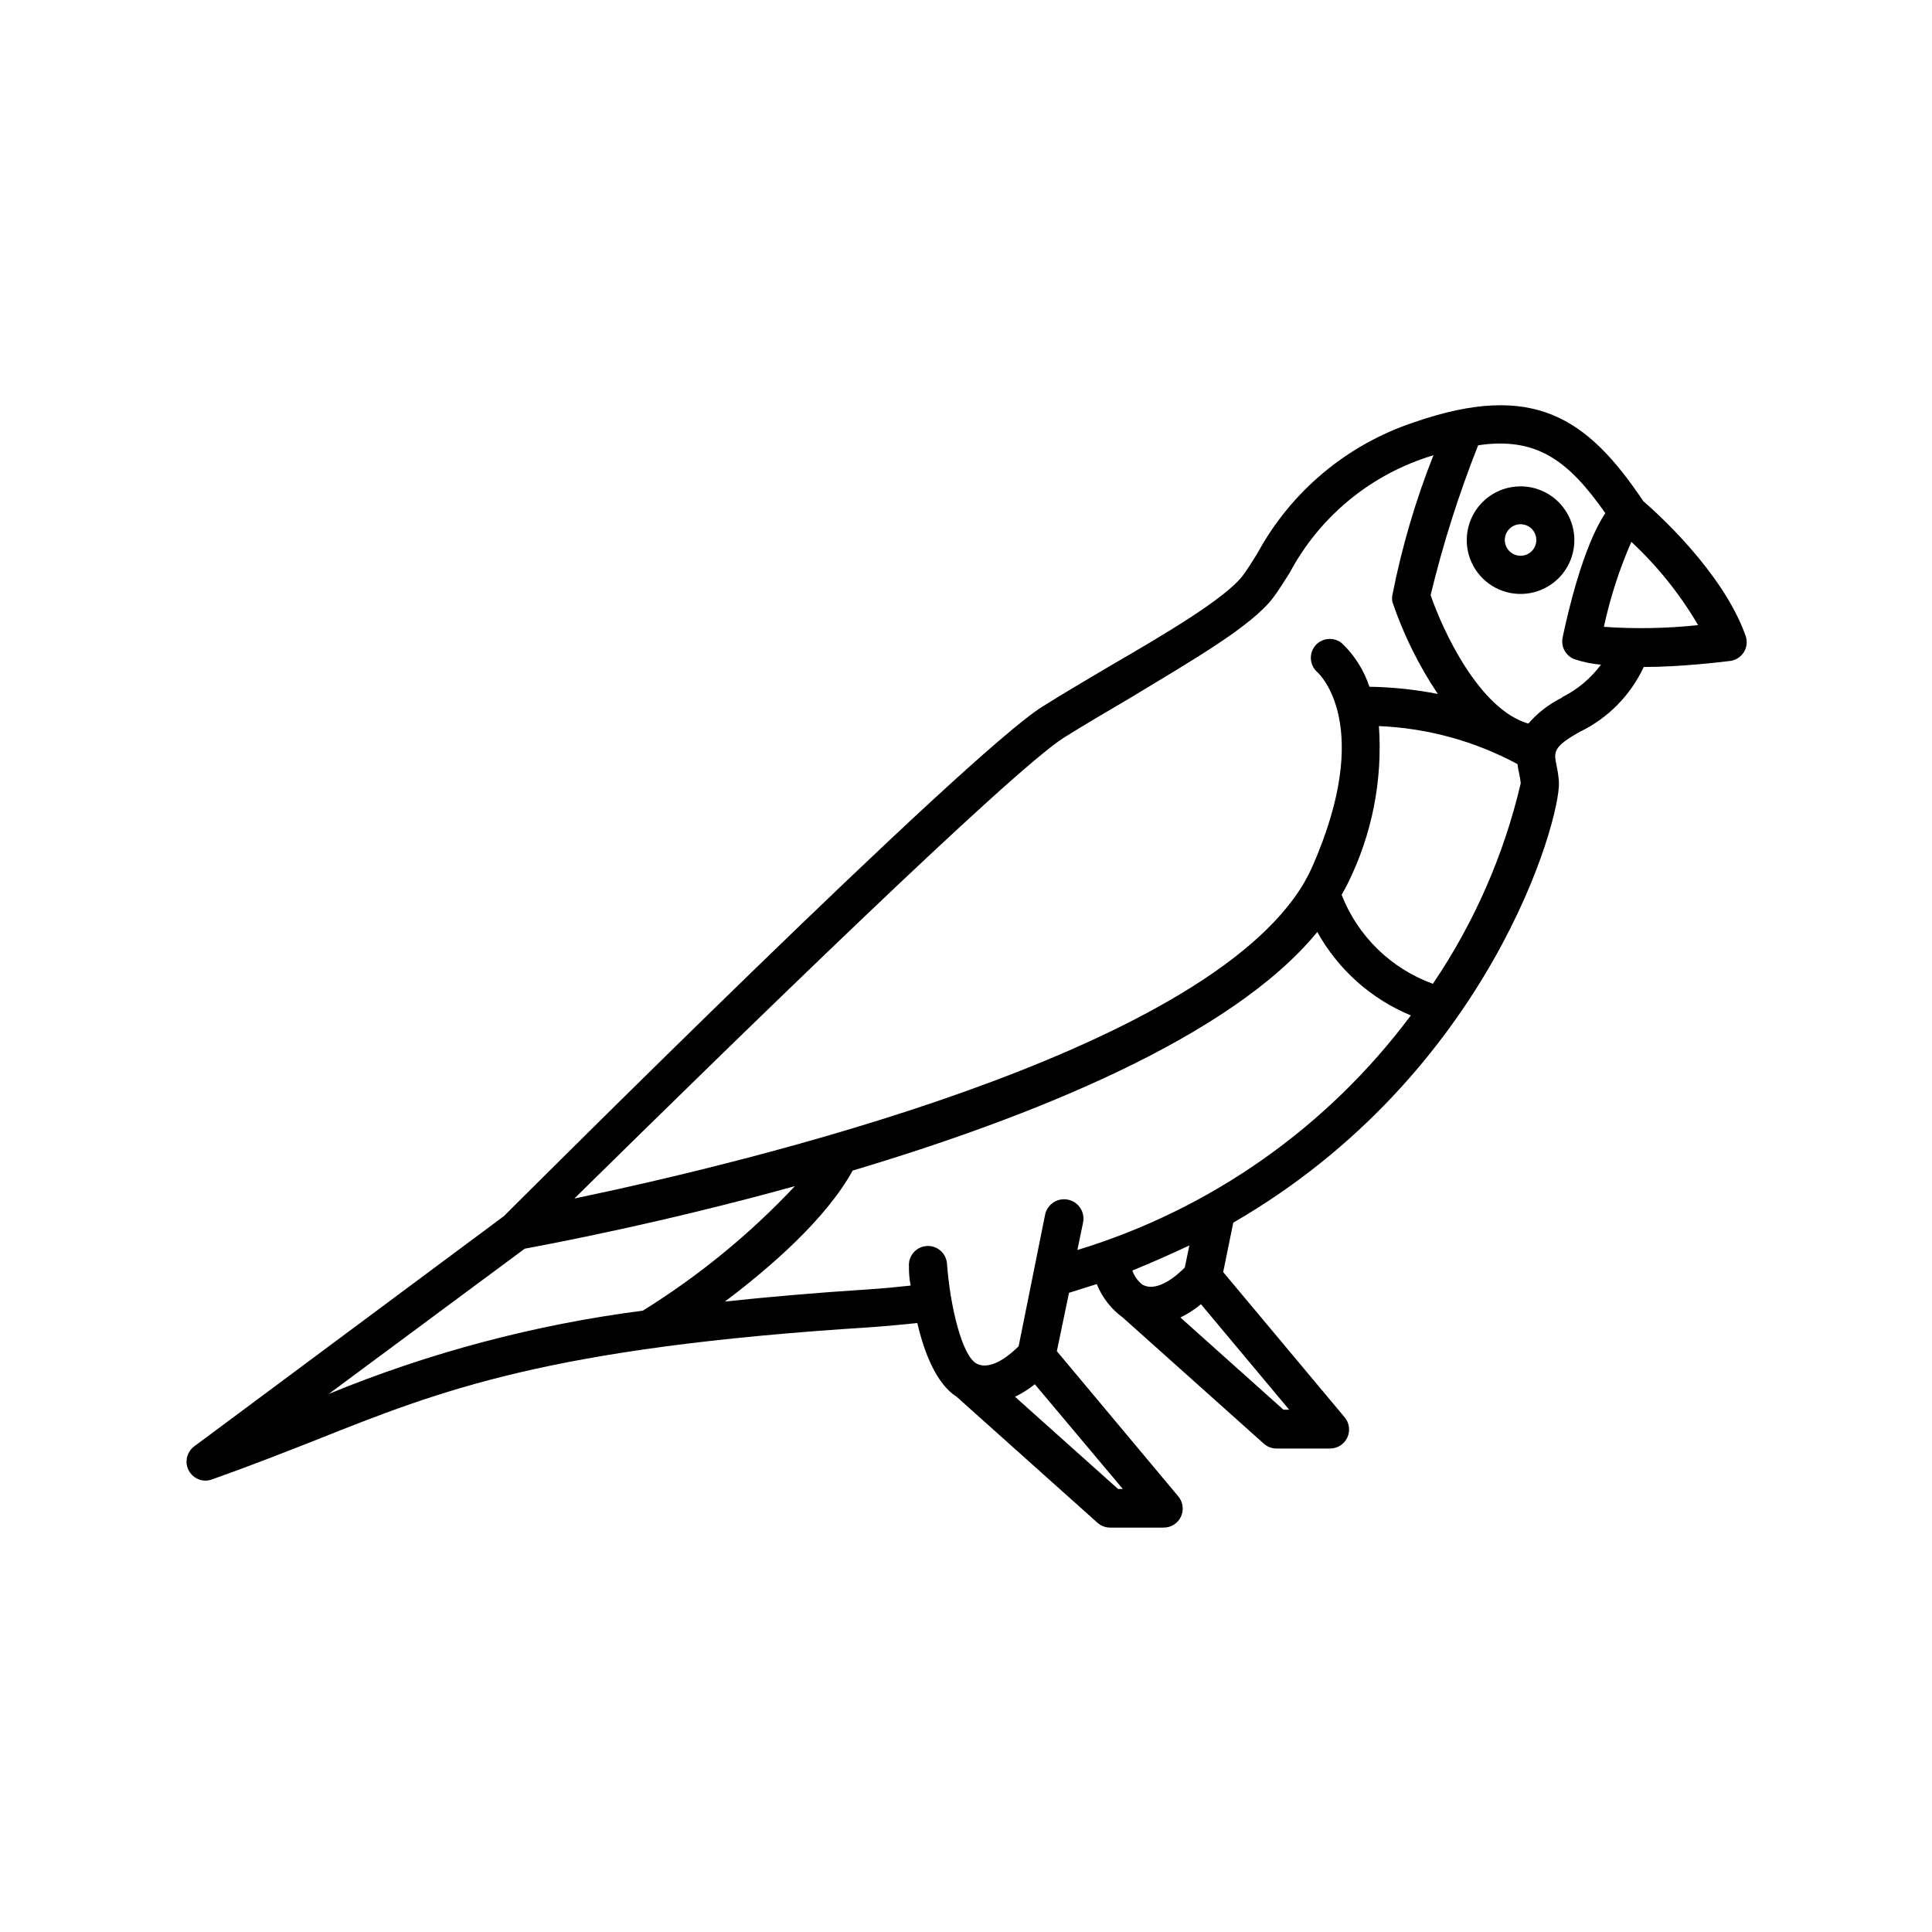 <?xml version="1.0" encoding="UTF-8"?>
<!-- Uploaded to: SVG Repo, www.svgrepo.com, Generator: SVG Repo Mixer Tools -->
<svg fill="#000000" width="800px" height="800px" version="1.1" viewBox="144 144 512 512" xmlns="http://www.w3.org/2000/svg">
 <g>
  <path d="m579.5 276.82c-14.812-22.066-29.07-31.891-60.758-20.906-17.742 5.879-32.586 18.289-41.512 34.711-1.359 2.168-2.57 4.18-3.828 5.844-4.535 6.047-20.758 15.617-35.266 24.031-6.098 3.629-12.242 7.203-17.836 10.73-20.152 12.594-134.87 127.21-142.78 135.07l-82.07 61.016c-1.734 1.301-2.445 3.566-1.758 5.621 0.688 2.059 2.609 3.445 4.781 3.445 0.566-0.004 1.129-0.109 1.66-0.301 10.078-3.578 19.195-7.152 27.762-10.531 32.898-13.098 61.262-24.434 146.91-29.824 4.231-0.301 8.312-0.707 12.293-1.109 1.812 7.809 5.039 16.121 10.43 19.547l37.332 33.402c0.918 0.812 2.098 1.258 3.324 1.262h14.207c1.957 0.004 3.738-1.125 4.57-2.898 0.828-1.77 0.562-3.863-0.691-5.363l-32.195-38.492 3.223-15.469 7.356-2.316h0.004c1.43 3.57 3.84 6.66 6.953 8.918l37.281 33.352c0.926 0.84 2.129 1.309 3.375 1.312h14.207c1.969 0.004 3.758-1.137 4.586-2.926 0.816-1.766 0.543-3.844-0.707-5.34l-32.195-38.492 2.672-13.098c68.016-39.348 86.805-106.91 86.301-116.78h0.004c-0.102-1.422-0.305-2.836-0.605-4.234-0.754-3.68-1.109-5.039 6.246-9.117h0.004c7.406-3.609 13.348-9.66 16.824-17.129 10.078 0 20.758-1.359 22.57-1.562 1.605-0.102 3.066-0.961 3.934-2.312 0.863-1.355 1.031-3.039 0.449-4.539-6.094-16.93-23.727-32.648-27.055-35.52zm-153.66 62.727c5.492-3.426 11.539-7.004 17.582-10.531 16.625-10.078 32.293-19.043 38.039-26.703 1.41-1.914 2.82-4.133 4.332-6.551v0.004c7.711-14.449 20.68-25.379 36.223-30.531l1.863-0.605h0.004c-4.75 11.984-8.391 24.379-10.883 37.031-0.129 0.613-0.129 1.246 0 1.863 2.922 8.621 6.973 16.82 12.039 24.383-5.977-1.176-12.047-1.816-18.137-1.914-1.438-4.394-3.945-8.359-7.305-11.535-2.113-1.73-5.219-1.461-7.004 0.602-1.785 2.094-1.562 5.234 0.504 7.055 0.605 0.555 15.113 14.156-1.309 51.539-0.656 1.461-1.41 2.922-2.215 4.332-26.703 45.344-148.93 74.363-193.36 83.633 44.336-43.629 115.42-112.95 129.63-122.07zm-194.72 173.86 51.941-38.492c6.703-1.258 36.328-6.801 71.594-16.574-11.941 12.711-25.488 23.805-40.305 33-28.59 3.688-56.57 11.105-83.23 22.066zm210.44 25.191h-1.258l-27.305-24.434-0.004-0.004c1.863-0.914 3.621-2.027 5.242-3.324zm5.391-54.008c-1.328-0.973-2.328-2.328-2.871-3.883 5.039-2.066 10.078-4.281 15.113-6.648l-1.211 5.844c-1.91 1.965-7.152 6.602-11.031 4.637zm38.691 32.996h-1.512l-27.305-24.434c1.949-0.953 3.773-2.137 5.441-3.527zm-56.125-42.32 1.512-7.305c0.559-2.781-1.246-5.488-4.027-6.043-2.785-0.559-5.492 1.246-6.047 4.027l-7.004 34.816c-1.965 1.965-7.152 6.602-11.082 4.637-3.93-1.969-7.106-15.371-7.91-26.555-0.223-2.781-2.66-4.856-5.441-4.633-2.781 0.223-4.859 2.656-4.637 5.441 0 1.16 0 2.82 0.453 5.039-3.629 0.402-7.356 0.754-11.184 1.008-14.105 0.906-26.703 2.016-38.039 3.223 11.941-8.969 26.801-21.867 33.855-34.711 47.258-14.105 100.26-35.266 123.13-63.227v-0.004c5.523 9.961 14.262 17.758 24.789 22.117-22.074 29.617-53.039 51.398-88.367 62.172zm94.262-70.535 0.004 0.004c-11.098-4.004-19.93-12.598-24.234-23.578 0.555-1.059 1.16-2.066 1.664-3.125 6.387-12.895 9.219-27.258 8.211-41.613 12.848 0.531 25.406 3.977 36.727 10.074 0.098 0.867 0.25 1.727 0.453 2.57 0.195 0.832 0.328 1.672 0.406 2.519-4.445 18.953-12.316 36.93-23.227 53.051zm34.207-75.875 0.004 0.004c-3.422 1.676-6.473 4.023-8.969 6.902-13-3.777-22.672-24.637-25.895-34.059v0.004c3.266-13.516 7.473-26.781 12.598-39.703 15.566-2.316 23.98 4.133 33.703 17.984-5.945 8.867-10.078 26.953-11.336 33.051-0.457 2.391 0.855 4.766 3.125 5.644 2.281 0.77 4.652 1.262 7.051 1.461-2.699 3.641-6.223 6.59-10.277 8.617zm11.035-18.641 0.004 0.004c1.664-7.766 4.109-15.348 7.305-22.621 6.938 6.457 12.895 13.891 17.684 22.066-8.301 0.887-16.664 1.039-24.988 0.453z"/>
  <path d="m546.76 272.89c-5.746 0.082-10.883 3.606-13.027 8.941-2.144 5.332-0.875 11.434 3.219 15.469s10.211 5.219 15.512 3c5.305-2.219 8.758-7.402 8.758-13.152 0-3.816-1.531-7.473-4.25-10.152-2.715-2.68-6.394-4.16-10.211-4.106zm0 18.391c-1.676-0.082-3.141-1.156-3.719-2.731-0.582-1.57-0.168-3.34 1.055-4.488 1.219-1.152 3.008-1.461 4.543-0.789 1.539 0.672 2.523 2.199 2.504 3.875-0.012 1.137-0.484 2.219-1.312 3-0.828 0.777-1.934 1.188-3.07 1.133z"/>
 </g>
</svg>